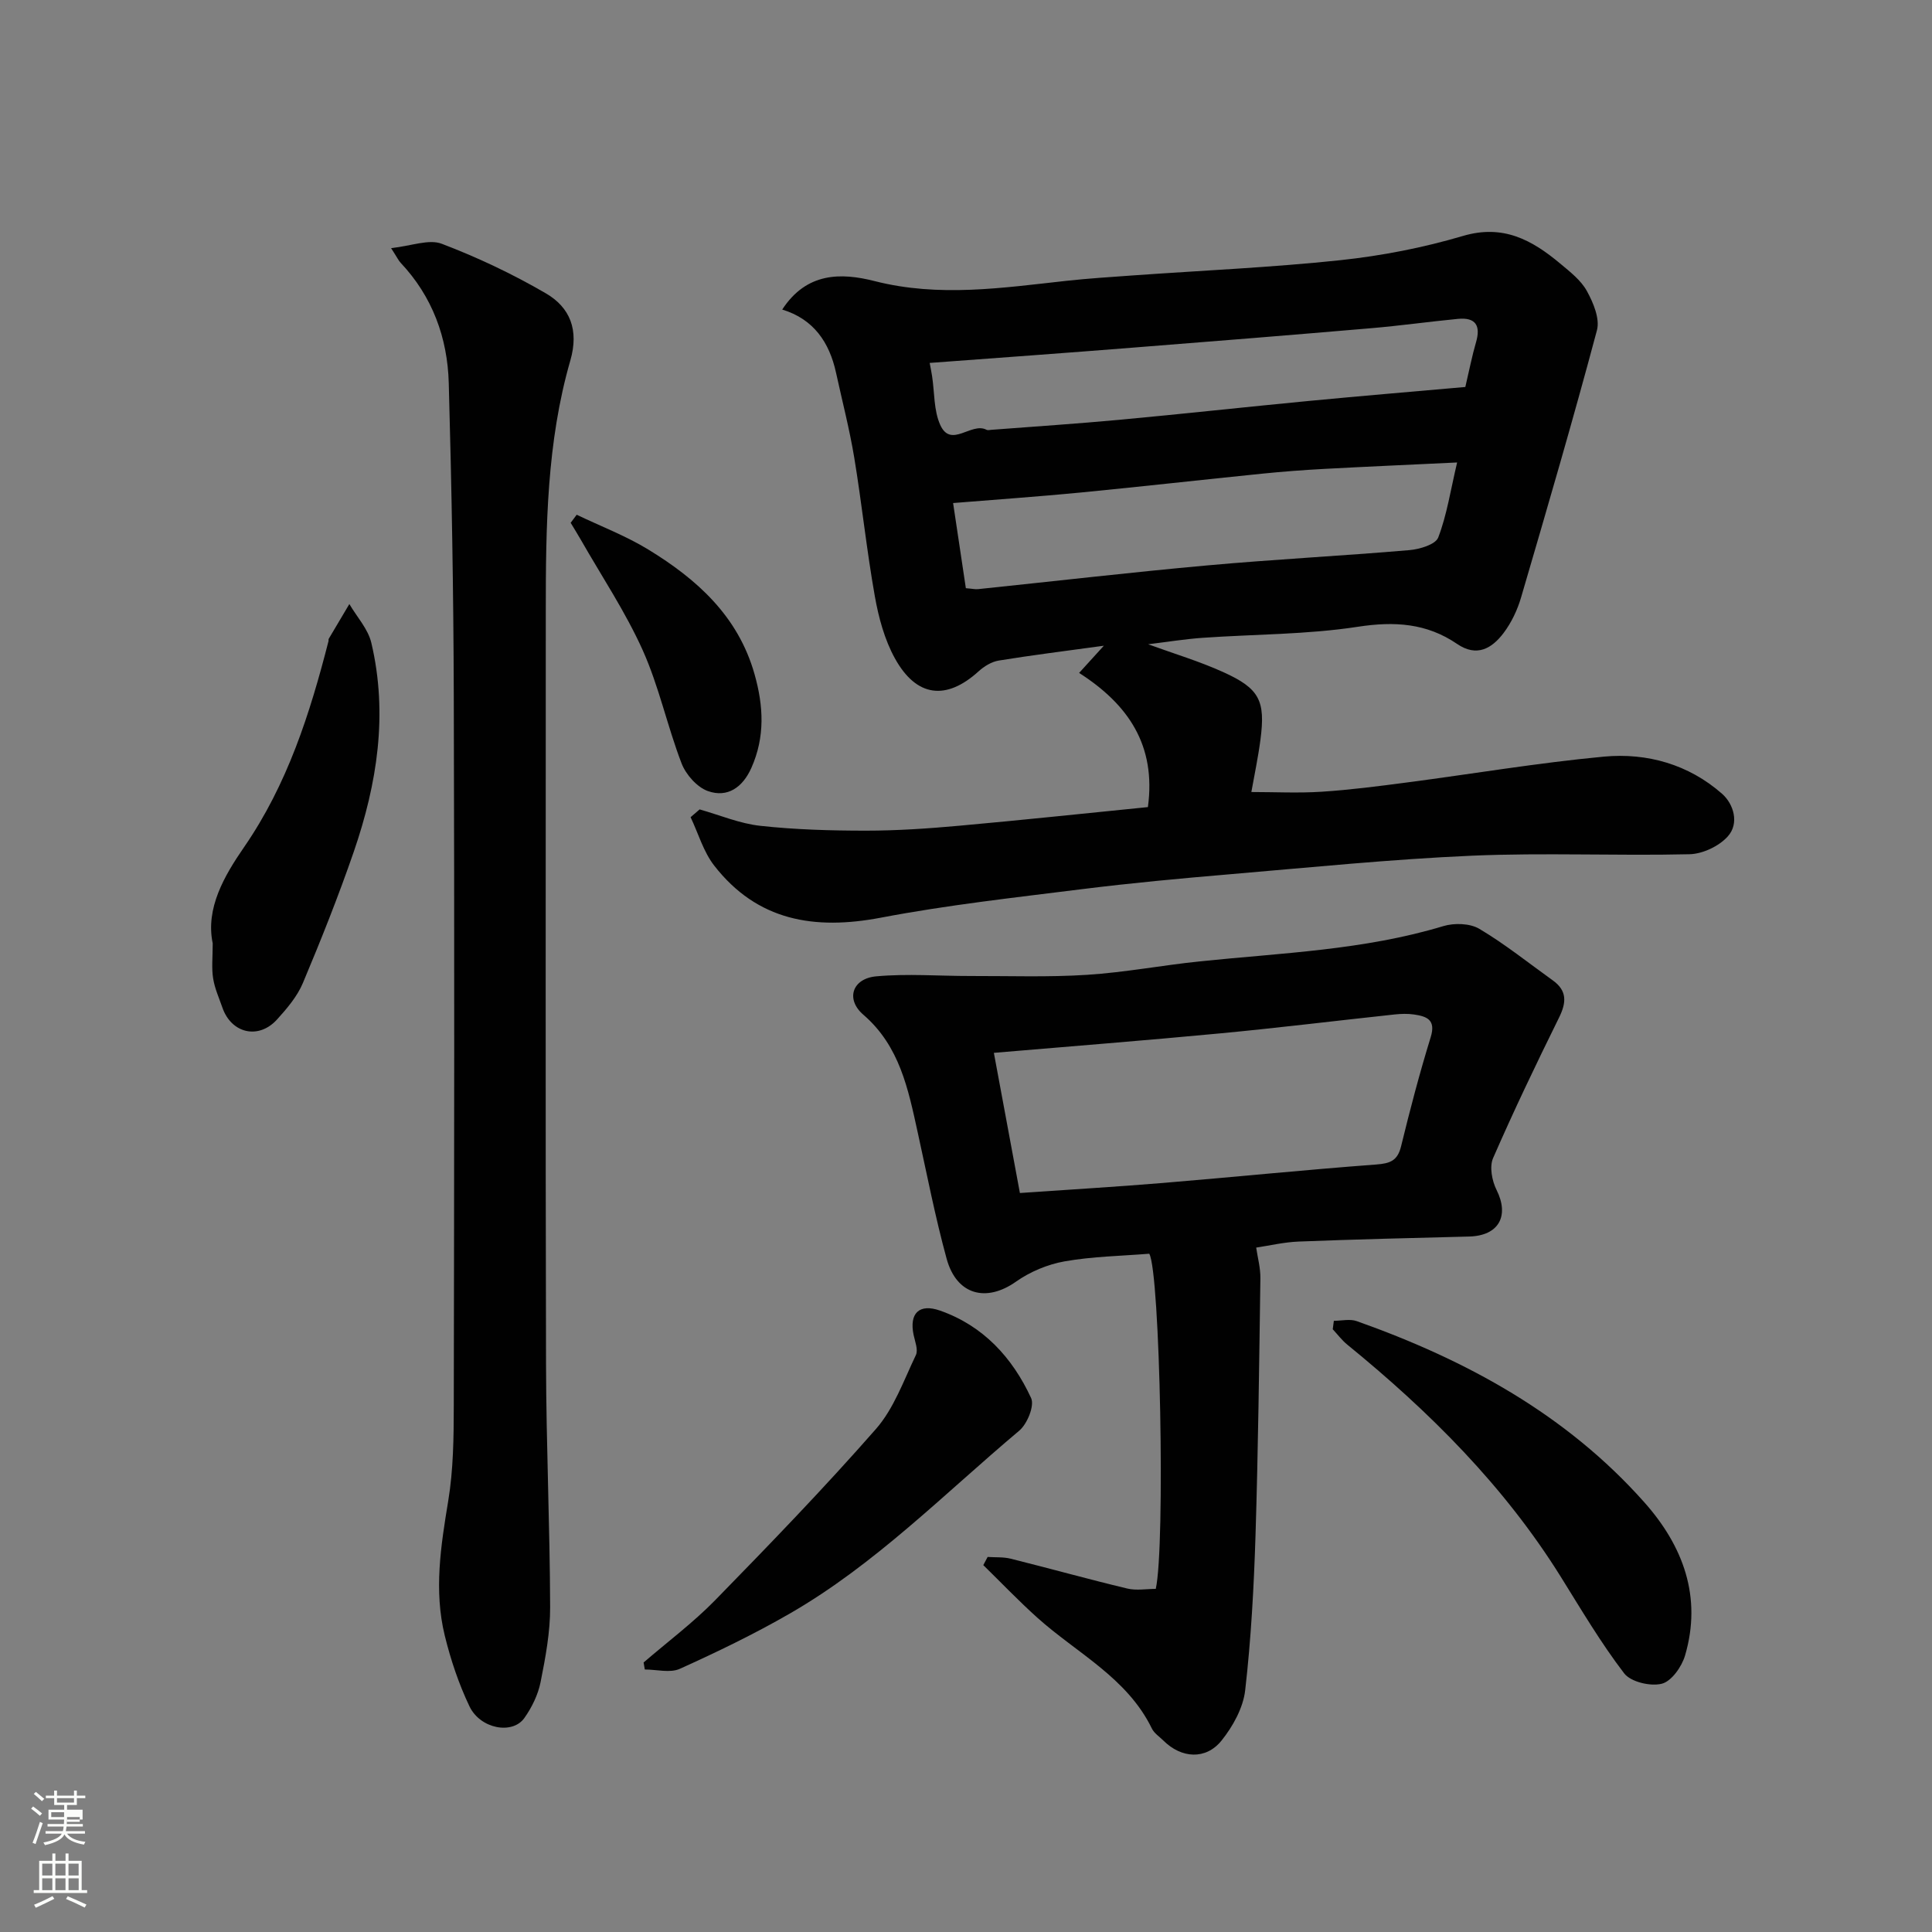 <svg enable-background="new 0 0 400 400" viewBox="0 0 400 400" xmlns="http://www.w3.org/2000/svg"><rect x="0" y="0" width="400" height="400" fill="#808080" stroke="none"/><path d="m6.44 374.46.42-.45c.65.47 1.27.95 1.85 1.44l-.45.49c-.65-.56-1.25-1.06-1.82-1.48m.93 7.33-.63-.26c.55-1.36 1.05-2.8 1.52-4.33.19.1.38.19.59.27-.46 1.29-.95 2.73-1.48 4.32m-.38-10.38.44-.42c.43.34 1.01.82 1.74 1.44l-.49.49c-.53-.51-1.09-1.01-1.69-1.51m2.5.35h1.72v-1.04h.59v1.04h3.52v-1.04h.59v1.04h1.75v.53h-1.75v1.42h-2.03v.97h3.22v2.03h-3.24c0 .35-.01.66-.03.93h3.32v.53h-3.37c-.03.27-.08.58-.15.94h3.96v.53h-3.71c.67.92 1.93 1.48 3.79 1.68-.13.24-.23.44-.29.59-2.13-.38-3.48-1.08-4.04-2.12-.43.97-1.77 1.72-4.03 2.23-.09-.19-.2-.37-.33-.55 2.1-.42 3.37-1.03 3.81-1.83h-3.36v-.53h3.58c.08-.29.13-.61.16-.94h-3.33v-.53h3.39c.02-.27.04-.58.04-.93h-3.23v-2.03h3.25v-.97h-2.07v-1.42h-1.73zm1.12 3.44v1h2.65c.01-.3.02-.44.01-.4v-.25-.35zm1.19-2h3.52v-.91h-3.52zm4.71 3h-2.63v.59c0 .15-.01.28-.01.4h2.64v-1.99z" fill="#fbfcfa"/><path d="m13.56 383.74h.63v1.52h2.72v6.07h1.13v.6h-11.06v-.6h1.13v-6.07h2.73v-1.52h.63v1.52h2.1v-1.52zm-2.69 8.83.38.56c-1.24.63-2.53 1.25-3.85 1.85-.1-.21-.21-.42-.34-.63 1.36-.55 2.63-1.15 3.81-1.78m-2.13-4.27h2.1v-2.45h-2.1zm0 3.04h2.1v-2.46h-2.1zm2.72-3.04h2.1v-2.45h-2.1zm0 3.04h2.1v-2.46h-2.1zm6.07 3.6c-1.41-.71-2.7-1.3-3.86-1.78l.35-.56c1.45.62 2.75 1.19 3.88 1.72zm-1.25-9.09h-2.1v2.45h2.1zm-2.09 5.49h2.1v-2.46h-2.1z" fill="#fbfcfa"/><g fill="#010101"><path d="m144.85 167.58c4.19 1.18 8.32 2.94 12.58 3.4 7.24.79 14.57 1 21.86 1 6.43 0 12.88-.44 19.3-1.02 13.04-1.17 26.05-2.56 39.07-3.86 1.74-12.82-4.09-21.27-14.24-27.78 1.67-1.83 2.95-3.24 5.12-5.63-8.08 1.11-14.94 1.96-21.75 3.07-1.49.24-3.04 1.19-4.18 2.23-6.68 6.07-12.87 5.4-17.34-2.7-2.14-3.88-3.37-8.46-4.15-12.87-1.69-9.49-2.68-19.11-4.25-28.63-.98-5.92-2.5-11.76-3.78-17.63-1.38-6.31-4.65-11.1-11.14-13.07 5.04-7.73 12.17-7.67 19.14-5.89 13.33 3.4 26.49 1.39 39.72-.06 4.58-.5 9.19-.79 13.79-1.12 14.3-1.02 28.64-1.64 42.89-3.15 8.56-.91 17.15-2.58 25.4-5.02 8.32-2.46 14.3.84 20.12 5.71 2.04 1.71 4.31 3.45 5.54 5.7 1.33 2.41 2.72 5.73 2.08 8.12-4.94 18.52-10.32 36.92-15.71 55.32-.76 2.6-2 5.21-3.62 7.36-2.42 3.19-5.53 5.05-9.62 2.26-6.31-4.31-12.98-4.72-20.58-3.55-10.56 1.62-21.37 1.53-32.07 2.28-3.71.26-7.39.86-11.32 1.34 5.35 1.95 10.62 3.52 15.59 5.78 7.5 3.4 8.72 5.91 7.66 14-.49 3.71-1.27 7.37-1.88 10.81 4.9 0 9.73.25 14.53-.06 5.89-.38 11.75-1.14 17.61-1.91 13.63-1.78 27.2-4.08 40.87-5.36 8.93-.83 17.53 1.62 24.43 7.68 2.42 2.12 3.63 6.14 1.2 8.84-1.82 2.03-5.21 3.63-7.94 3.69-14.99.35-30.02-.34-44.99.3-16.76.73-33.49 2.43-50.22 3.85-10.14.86-20.29 1.8-30.39 3.06-13.96 1.75-27.98 3.29-41.78 5.92-13.75 2.62-25.61.7-34.54-10.79-2.23-2.87-3.28-6.65-4.88-10.01.62-.55 1.25-1.08 1.87-1.61zm156.83-71.83c-10.05.48-18.78.86-27.5 1.33-4.27.23-8.53.55-12.78.98-12.55 1.27-25.09 2.69-37.65 3.91-8.79.85-17.59 1.46-26.42 2.18.91 6.12 1.78 11.88 2.64 17.63 1.28.1 1.94.26 2.57.19 15.8-1.64 31.59-3.48 47.42-4.91 13.92-1.26 27.89-1.97 41.82-3.16 2.13-.18 5.43-1.16 5.99-2.62 1.78-4.63 2.53-9.67 3.91-15.53zm-109.2-20.61c.21 1.12.38 1.93.5 2.75.52 3.39.33 7.09 1.69 10.09 2.23 4.93 6.45-.66 9.57 1 .26.14.66.04.99.01 8.86-.68 17.73-1.26 26.58-2.08 13.07-1.21 26.12-2.65 39.18-3.9 10.91-1.04 21.83-1.96 32.39-2.89.84-3.56 1.39-6.44 2.21-9.24 1.02-3.47-.07-5.21-3.73-4.86-6.04.58-12.05 1.43-18.09 1.94-16.38 1.4-32.77 2.73-49.17 4.01-13.93 1.11-27.88 2.11-42.12 3.17z"/><path d="m237.94 259.57c-5.82.47-11.75.56-17.52 1.58-3.52.62-7.16 2.15-10.08 4.21-6.15 4.34-12.29 2.77-14.35-4.75-2.36-8.61-4.06-17.4-5.98-26.12-1.97-8.97-3.72-17.9-11.27-24.41-3.7-3.19-2.31-7.49 2.68-7.94 6.46-.59 13.01-.06 19.53-.07 8.03-.02 16.08.27 24.08-.24 7.83-.5 15.58-1.98 23.39-2.79 16.9-1.75 33.95-2.32 50.41-7.3 2.26-.68 5.5-.59 7.44.56 5.31 3.15 10.17 7.06 15.21 10.67 3.02 2.16 2.84 4.61 1.29 7.74-4.74 9.6-9.37 19.27-13.65 29.08-.77 1.78-.22 4.68.72 6.56 2.71 5.41.46 9.5-5.66 9.66-11.76.3-23.52.58-35.28 1.04-3.09.12-6.15.86-8.82 1.25.3 2.06.9 4.22.87 6.37-.25 17.75-.46 35.51-1.01 53.25-.34 10.7-.92 21.42-2.14 32.05-.42 3.63-2.54 7.46-4.89 10.39-3.26 4.06-8.33 3.7-12.04.01-.83-.82-1.92-1.52-2.4-2.52-5.14-10.53-15.53-15.58-23.72-22.94-3.86-3.47-7.46-7.24-11.17-10.87.3-.56.6-1.13.9-1.69 1.61.11 3.27-.02 4.81.37 8.05 2.01 16.04 4.24 24.1 6.17 1.88.45 3.96.07 5.9.07 1.99-8.89.9-65.64-1.35-69.39zm-32.17-41.59c1.88 10.14 3.63 19.52 5.39 29.02 10.24-.71 19.92-1.28 29.58-2.08 14.73-1.22 29.44-2.72 44.18-3.82 2.89-.22 4.43-.77 5.16-3.78 1.85-7.58 3.83-15.13 6.13-22.58 1.12-3.63-.82-4.31-3.45-4.7-1.3-.19-2.67-.15-3.99-.01-12.06 1.29-24.1 2.78-36.17 3.92-15.36 1.46-30.74 2.66-46.83 4.03z"/><path d="m80.97 51.37c4.18-.44 7.81-1.92 10.49-.9 7.41 2.82 14.67 6.26 21.53 10.25 5.05 2.93 6.91 7.61 5.09 13.92-4.89 16.94-5.08 34.43-5.08 51.9 0 51.97-.08 103.95.05 155.92.04 16.76.8 33.52.85 50.28.02 5.18-.96 10.42-1.98 15.53-.52 2.61-1.81 5.24-3.36 7.43-2.47 3.48-9.12 2.26-11.36-2.42-2.22-4.65-3.89-9.64-5.12-14.66-2.27-9.29-.82-18.55.72-27.87 1.07-6.48 1.14-13.17 1.15-19.77.09-48.98.15-97.95 0-146.93-.06-21.59-.44-43.19-1.04-64.77-.26-9.35-3.38-17.89-9.97-24.88-.42-.44-.68-1.04-1.97-3.03z"/><path d="m276.16 273.46c1.59 0 3.34-.44 4.75.07 22.67 8.04 43.39 19.32 59.57 37.55 7.99 9.01 11.95 19.55 8.39 31.68-.68 2.32-2.81 5.34-4.82 5.84-2.35.59-6.42-.37-7.79-2.16-4.83-6.31-8.9-13.22-13.12-19.99-11.72-18.8-27.15-34.16-44.19-48.05-1.13-.92-2.02-2.12-3.02-3.19.08-.59.15-1.17.23-1.75z"/><path d="m133.25 344.2c4.95-4.27 10.24-8.22 14.8-12.88 11.33-11.6 22.62-23.28 33.31-35.47 3.73-4.26 5.75-10.06 8.26-15.29.52-1.08-.18-2.8-.47-4.19-.93-4.45 1.14-6.55 5.49-5.02 8.96 3.15 14.98 9.75 18.84 18.1.74 1.59-.8 5.36-2.45 6.75-15.53 13.05-29.83 27.7-47.58 37.91-7.33 4.22-14.99 7.92-22.7 11.4-2.02.91-4.81.14-7.25.14-.08-.49-.17-.97-.25-1.45z"/><path d="m44.04 195.32c-1.52-7.27 2.4-14 6.48-19.91 9-13.05 13.64-27.64 17.49-42.66.04-.16-.03-.36.05-.49 1.42-2.4 2.85-4.8 4.27-7.2 1.56 2.67 3.87 5.15 4.55 8.03 3.48 14.75 1.21 29.18-3.63 43.24-3.17 9.19-6.77 18.23-10.54 27.19-1.17 2.79-3.3 5.29-5.37 7.57-3.82 4.2-9.45 2.87-11.3-2.49-.69-1.99-1.59-3.97-1.91-6.02-.35-2.13-.09-4.34-.09-7.26z"/><path d="m119.4 106.57c4.96 2.38 10.16 4.36 14.83 7.21 10.06 6.15 18.58 13.77 21.98 25.77 1.88 6.62 2.21 13.02-.65 19.44-1.79 4.01-4.92 6.23-8.98 4.8-2.25-.79-4.56-3.4-5.46-5.72-2.96-7.7-4.68-15.93-8.04-23.42-3.57-7.95-8.48-15.29-12.82-22.89-.68-1.19-1.41-2.35-2.11-3.52.41-.57.83-1.12 1.25-1.67z"/></g></svg>